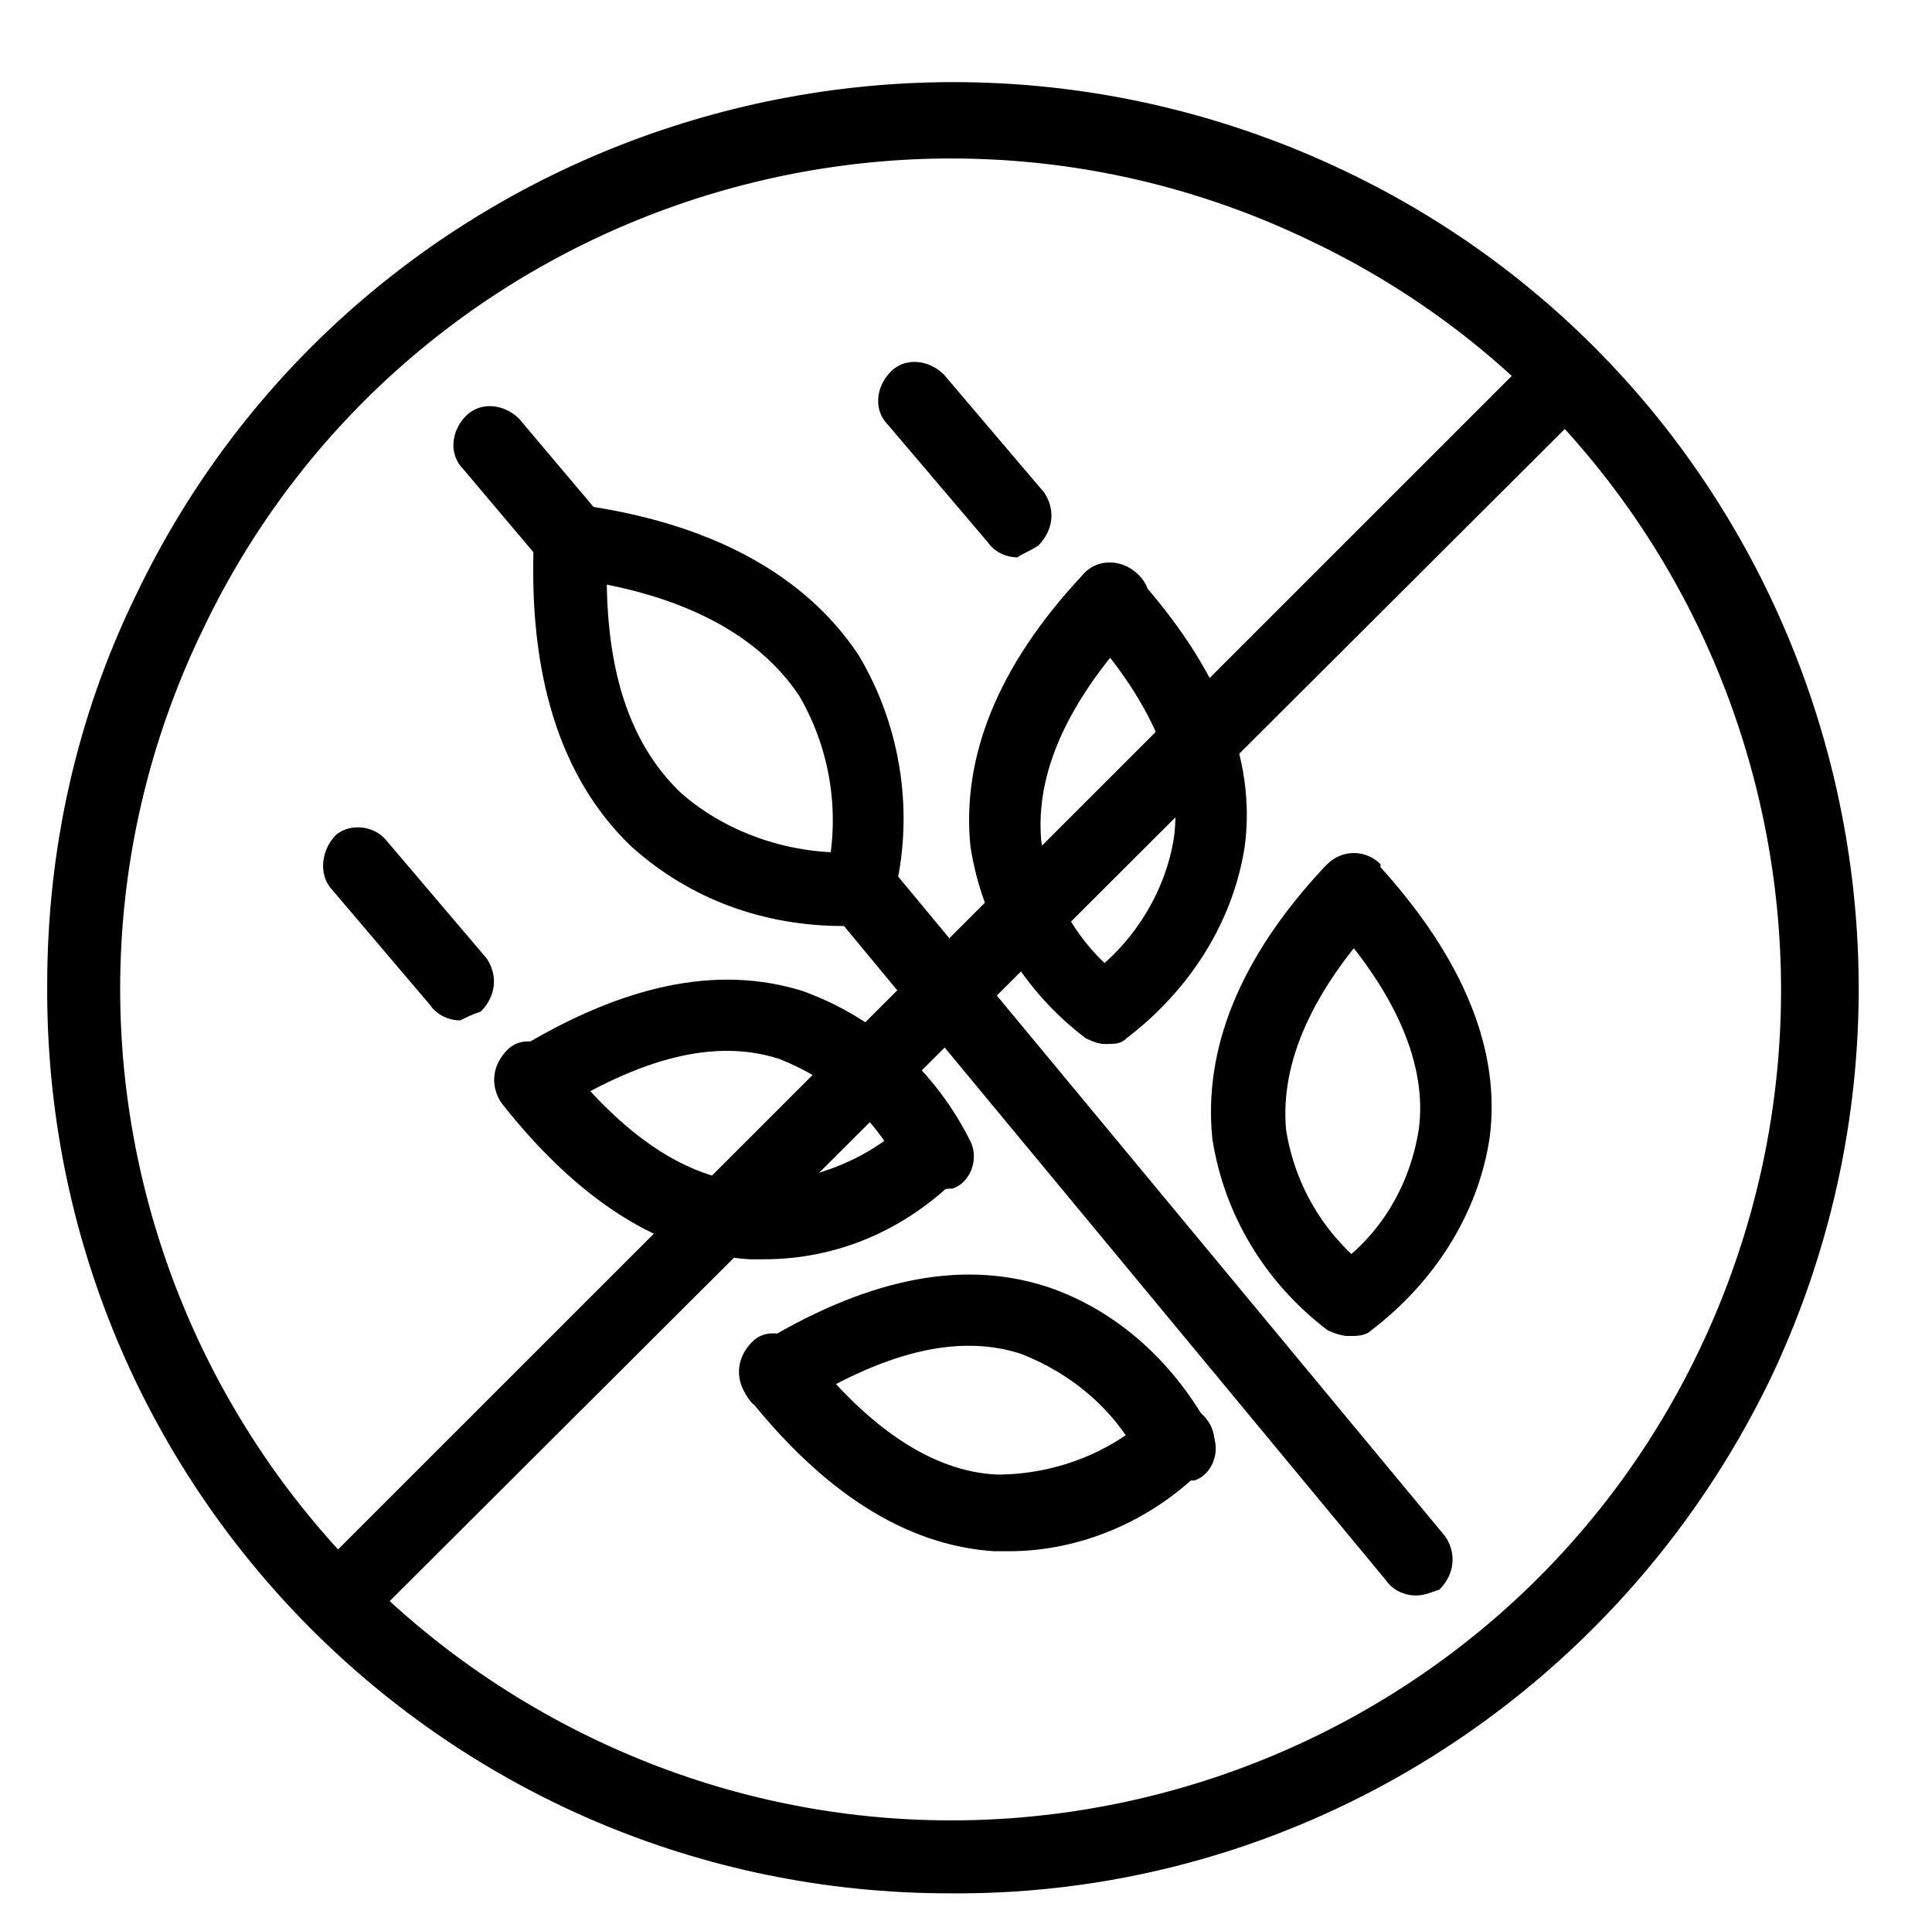 <svg version="1.1" xmlns="http://www.w3.org/2000/svg" xmlns:xlink="http://www.w3.org/1999/xlink" viewBox="0 0 65.5 65" xml:space="preserve"><path fill="#000000" style="" d="M32.2,64.2c-17,0-30.7-13.8-30.6-30.8c0-4.6,1-9.1,3-13.2l0,0c7.3-15.3,25.7-21.7,41-14.4s21.7,25.7,14.4,41C54.8,57.5,44,64.3,32.2,64.2z M6.9,21.3C0.1,35.3,6,52.1,20,58.9s30.9,0.9,37.6-13.1s0.9-30.9-13.1-37.6C30.5,1.4,13.6,7.3,6.9,21.3z"/><path fill="#000000" style="" d="M11.4,55.6c-0.7,0-1.2-0.6-1.2-1.3c0-0.3,0.1-0.6,0.4-0.9l41.6-41.6c0.5-0.5,1.3-0.5,1.8,0s0.5,1.3,0,1.8L12.3,55.2C12.1,55.5,11.7,55.6,11.4,55.6z"/><path fill="#000000" style="" d="M28.6,31.4c-2.7,0-5.2-0.9-7.2-2.7c-2.4-2.3-3.5-5.8-3.3-10.4c0-0.7,0.6-1.2,1.3-1.2c0,0,0,0,0,0c0.7,0,1.2,0.6,1.2,1.3c0,0,0,0,0,0c-0.2,3.9,0.6,6.7,2.5,8.5c1.6,1.4,3.8,2.1,5.9,2c0.7-0.1,1.3,0.4,1.4,1.1c0.1,0.7-0.4,1.3-1.1,1.4c0,0,0,0,0,0C29.3,31.4,29,31.4,28.6,31.4z"/><path fill="#000000" style="" d="M29.2,31.4c-0.7,0-1.2-0.6-1.2-1.2c0-0.1,0-0.2,0-0.4c0.5-2.1,0.2-4.3-0.9-6.2c-1.4-2.1-4-3.5-7.9-4c-0.7-0.1-1.2-0.7-1.1-1.4s0.7-1.2,1.4-1.1l0,0c4.6,0.6,7.8,2.4,9.6,5.1c1.5,2.5,1.9,5.5,1.2,8.2C30.2,31,29.7,31.4,29.2,31.4z"/><path fill="#000000" style="" d="M37.5,35.4c-0.2,0-0.5-0.1-0.7-0.2c-2.1-1.6-3.5-3.9-3.9-6.5c-0.3-3,0.9-6.1,3.8-9.2c0.4-0.5,1.2-0.6,1.8-0.1s0.6,1.2,0.1,1.8c0,0,0,0.1-0.1,0.1c-2.3,2.5-3.4,4.9-3.2,7.2c0.3,1.9,1.3,3.6,2.8,4.7c0.6,0.4,0.7,1.2,0.3,1.7C38.3,35.2,37.9,35.4,37.5,35.4L37.5,35.4z"/><path fill="#000000" style="" d="M37.5,35.4c-0.7,0-1.2-0.6-1.2-1.3c0-0.4,0.2-0.8,0.6-1c1.5-1.1,2.6-2.8,2.9-4.7c0.3-2.2-0.8-4.7-3.1-7.2c-0.4-0.5-0.4-1.3,0.1-1.8c0.5-0.4,1.3-0.4,1.7,0.1c2.8,3.1,4.1,6.2,3.7,9.2c-0.4,2.6-1.9,4.9-4,6.5C38,35.4,37.8,35.4,37.5,35.4z"/><path fill="#000000" style="" d="M45.7,45.3c-0.2,0-0.5-0.1-0.7-0.2c-2.1-1.6-3.5-3.9-3.9-6.5c-0.3-3,0.9-6.1,3.8-9.2c0.5-0.5,1.3-0.5,1.8,0c0.5,0.5,0.5,1.2,0.1,1.7c-2.3,2.5-3.4,4.9-3.2,7.2c0.3,1.9,1.3,3.6,2.9,4.8c0.6,0.4,0.7,1.2,0.3,1.7C46.5,45.1,46.2,45.3,45.7,45.3z"/><path fill="#000000" style="" d="M45.8,45.3c-0.7,0-1.2-0.6-1.2-1.3c0-0.4,0.2-0.8,0.6-1c1.6-1.1,2.6-2.8,2.9-4.7c0.3-2.2-0.8-4.7-3.1-7.2c-0.5-0.5-0.5-1.3,0-1.8c0.5-0.5,1.3-0.5,1.8,0c0,0,0,0,0,0.1c2.8,3.1,4.1,6.2,3.7,9.2c-0.4,2.6-1.9,4.9-4,6.5C46.3,45.3,46,45.3,45.8,45.3z"/><path fill="#000000" style="" d="M31.6,40.3c-0.5,0-0.9-0.3-1.1-0.7c-0.8-1.7-2.3-3-4.1-3.7c-2.2-0.7-4.7,0-7.6,1.8c-0.6,0.4-1.4,0.2-1.7-0.4s-0.2-1.4,0.4-1.7c3.6-2.2,6.8-2.9,9.7-2c2.5,0.9,4.5,2.7,5.7,5.1c0.3,0.6,0,1.4-0.6,1.6C32,40.3,31.8,40.4,31.6,40.3L31.6,40.3z"/><path fill="#000000" style="" d="M25.9,42.7h-0.5c-3-0.2-5.8-2-8.4-5.3c-0.4-0.6-0.3-1.3,0.2-1.8s1.3-0.3,1.8,0.2c2.1,2.7,4.3,4.2,6.5,4.3c1.9,0,3.8-0.7,5.2-2c0.5-0.5,1.3-0.4,1.8,0.1c0.4,0.5,0.4,1.2,0,1.7C30.7,41.7,28.4,42.7,25.9,42.7z"/><path fill="#000000" style="" d="M39.8,50.3c-0.5,0-0.9-0.3-1.1-0.7c-0.8-1.7-2.3-3-4.1-3.7c-2.2-0.7-4.7,0-7.6,1.8c-0.6,0.4-1.4,0.2-1.7-0.4s-0.2-1.4,0.4-1.7c3.6-2.2,6.8-2.9,9.7-2c2.5,0.8,4.5,2.7,5.7,5c0.3,0.6,0,1.4-0.6,1.6C40.2,50.2,40,50.2,39.8,50.3L39.8,50.3z"/><path fill="#000000" style="" d="M34.2,52.6h-0.5c-3-0.2-5.8-2-8.4-5.3c-0.4-0.6-0.3-1.3,0.2-1.8s1.3-0.3,1.8,0.2c2.1,2.7,4.3,4.2,6.5,4.3c1.9,0,3.8-0.7,5.2-2c0.5-0.5,1.3-0.5,1.8,0c0.5,0.5,0.5,1.3,0,1.8l0,0C39,51.6,36.6,52.6,34.2,52.6z"/><path fill="#000000" style="" d="M48,54.1c-0.4,0-0.8-0.2-1-0.5L28.2,30.9c-0.4-0.5-0.3-1.3,0.2-1.8c0.5-0.4,1.3-0.3,1.7,0.2L49,52.1c0.4,0.6,0.3,1.3-0.2,1.8C48.5,54,48.3,54.1,48,54.1L48,54.1z"/><path fill="#000000" style="" d="M15.6,34.6c-0.4,0-0.8-0.2-1-0.5l-3.4-4c-0.4-0.5-0.3-1.3,0.2-1.8c0.5-0.4,1.3-0.3,1.7,0.2l3.4,4c0.4,0.6,0.3,1.3-0.2,1.8C16,34.4,15.8,34.5,15.6,34.6L15.6,34.6z"/><path fill="#000000" style="" d="M34.5,18.9c-0.4,0-0.8-0.2-1-0.5l-3.4-4c-0.5-0.5-0.4-1.3,0.1-1.8s1.3-0.4,1.8,0.1c0,0,0,0,0,0l3.4,4c0.4,0.6,0.3,1.3-0.2,1.8C34.9,18.7,34.6,18.8,34.5,18.9L34.5,18.9z"/><path fill="#000000" style="" d="M19.4,19.6c-0.4,0-0.8-0.2-1-0.5l-2.7-3.2c-0.5-0.5-0.4-1.3,0.1-1.8s1.3-0.4,1.8,0.1c0,0,0,0,0,0l2.7,3.2c0.4,0.6,0.3,1.3-0.2,1.8C19.8,19.5,19.6,19.5,19.4,19.6L19.4,19.6z"/></svg>